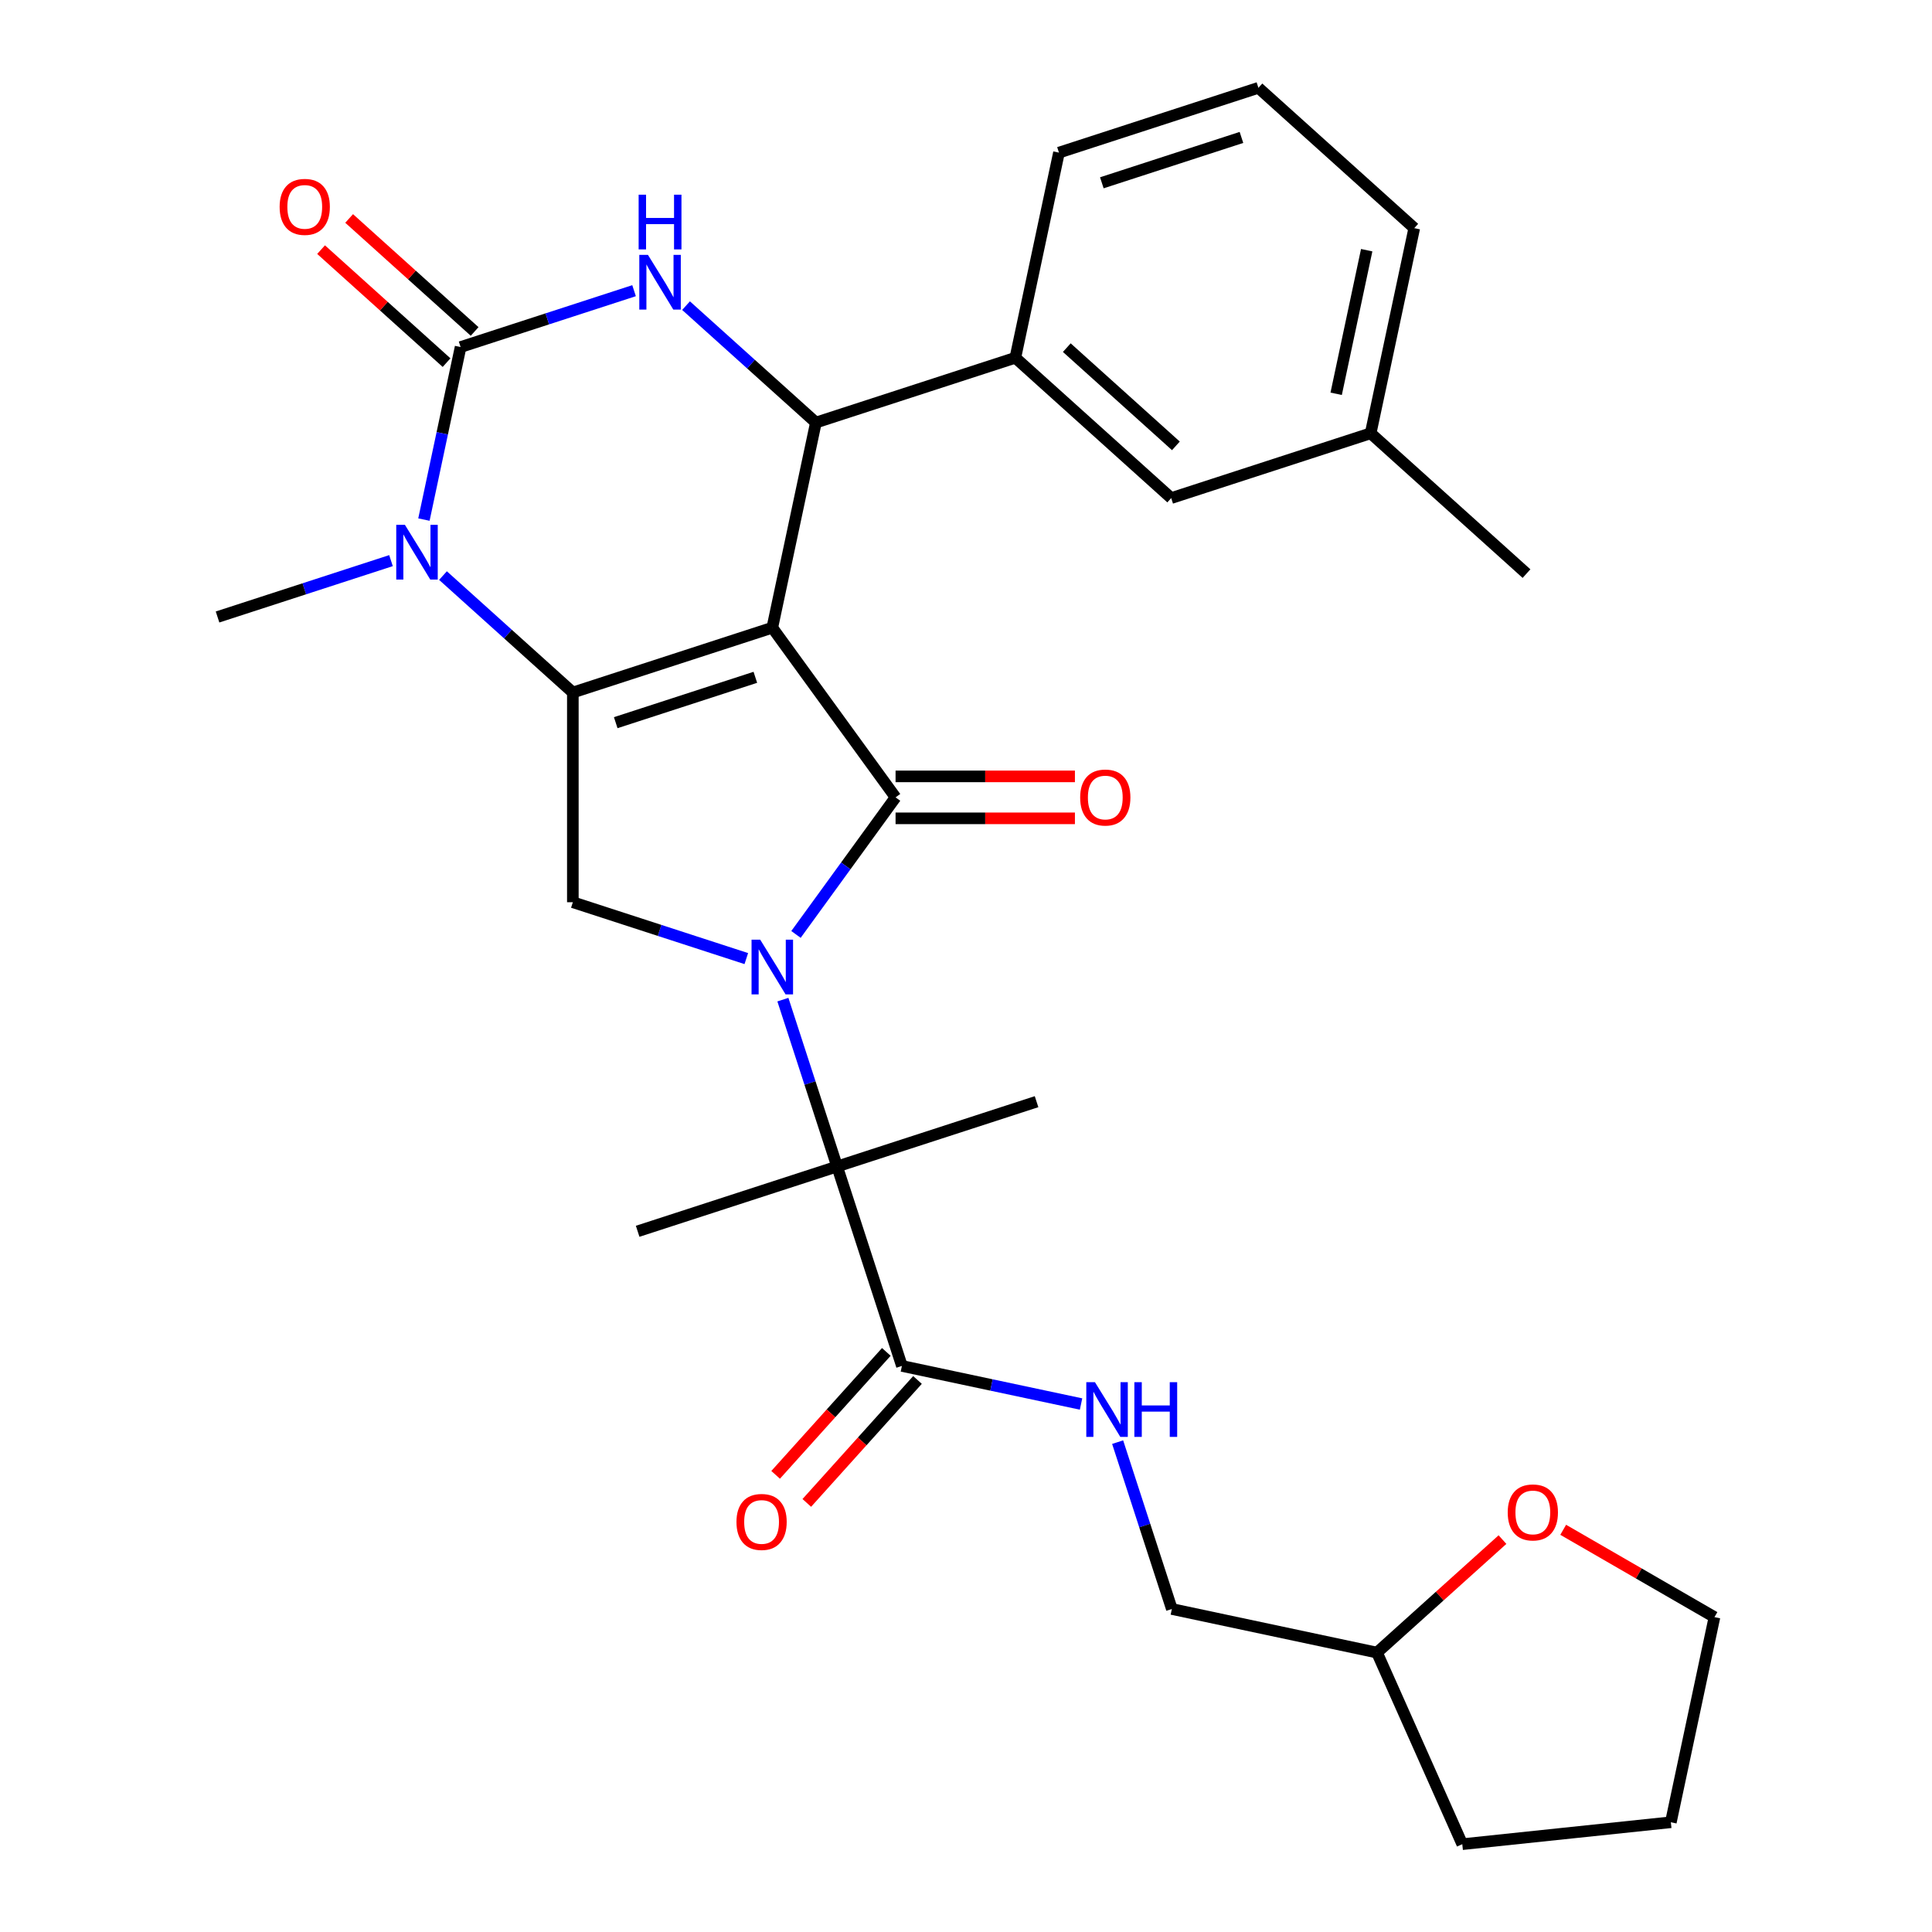 <?xml version='1.0' encoding='iso-8859-1'?>
<svg version='1.1' baseProfile='full'
              xmlns='http://www.w3.org/2000/svg'
                      xmlns:rdkit='http://www.rdkit.org/xml'
                      xmlns:xlink='http://www.w3.org/1999/xlink'
                  xml:space='preserve'
width='1000px' height='1000px' viewBox='0 0 1000 1000'>
<!-- END OF HEADER -->
<rect style='opacity:1.0;fill:#FFFFFF;stroke:none' width='1000' height='1000' x='0' y='0'> </rect>
<path class='bond-0' d='M 399.741,324.897 L 463.544,412.715' style='fill:none;fill-rule:evenodd;stroke:#000000;stroke-width:6px;stroke-linecap:butt;stroke-linejoin:miter;stroke-opacity:1' />
<path class='bond-2' d='M 399.741,324.897 L 296.504,358.44' style='fill:none;fill-rule:evenodd;stroke:#000000;stroke-width:6px;stroke-linecap:butt;stroke-linejoin:miter;stroke-opacity:1' />
<path class='bond-2' d='M 390.964,350.575 L 318.698,374.056' style='fill:none;fill-rule:evenodd;stroke:#000000;stroke-width:6px;stroke-linecap:butt;stroke-linejoin:miter;stroke-opacity:1' />
<path class='bond-4' d='M 399.741,324.897 L 422.309,218.719' style='fill:none;fill-rule:evenodd;stroke:#000000;stroke-width:6px;stroke-linecap:butt;stroke-linejoin:miter;stroke-opacity:1' />
<path class='bond-1' d='M 463.544,412.715 L 437.772,448.187' style='fill:none;fill-rule:evenodd;stroke:#000000;stroke-width:6px;stroke-linecap:butt;stroke-linejoin:miter;stroke-opacity:1' />
<path class='bond-1' d='M 437.772,448.187 L 412,483.66' style='fill:none;fill-rule:evenodd;stroke:#0000FF;stroke-width:6px;stroke-linecap:butt;stroke-linejoin:miter;stroke-opacity:1' />
<path class='bond-12' d='M 463.544,423.57 L 509.962,423.57' style='fill:none;fill-rule:evenodd;stroke:#000000;stroke-width:6px;stroke-linecap:butt;stroke-linejoin:miter;stroke-opacity:1' />
<path class='bond-12' d='M 509.962,423.57 L 556.38,423.57' style='fill:none;fill-rule:evenodd;stroke:#FF0000;stroke-width:6px;stroke-linecap:butt;stroke-linejoin:miter;stroke-opacity:1' />
<path class='bond-12' d='M 463.544,401.86 L 509.962,401.86' style='fill:none;fill-rule:evenodd;stroke:#000000;stroke-width:6px;stroke-linecap:butt;stroke-linejoin:miter;stroke-opacity:1' />
<path class='bond-12' d='M 509.962,401.86 L 556.38,401.86' style='fill:none;fill-rule:evenodd;stroke:#FF0000;stroke-width:6px;stroke-linecap:butt;stroke-linejoin:miter;stroke-opacity:1' />
<path class='bond-8' d='M 405.223,517.407 L 419.254,560.588' style='fill:none;fill-rule:evenodd;stroke:#0000FF;stroke-width:6px;stroke-linecap:butt;stroke-linejoin:miter;stroke-opacity:1' />
<path class='bond-8' d='M 419.254,560.588 L 433.284,603.77' style='fill:none;fill-rule:evenodd;stroke:#000000;stroke-width:6px;stroke-linecap:butt;stroke-linejoin:miter;stroke-opacity:1' />
<path class='bond-30' d='M 386.287,496.162 L 341.395,481.576' style='fill:none;fill-rule:evenodd;stroke:#0000FF;stroke-width:6px;stroke-linecap:butt;stroke-linejoin:miter;stroke-opacity:1' />
<path class='bond-30' d='M 341.395,481.576 L 296.504,466.99' style='fill:none;fill-rule:evenodd;stroke:#000000;stroke-width:6px;stroke-linecap:butt;stroke-linejoin:miter;stroke-opacity:1' />
<path class='bond-5' d='M 296.504,358.44 L 262.897,328.18' style='fill:none;fill-rule:evenodd;stroke:#000000;stroke-width:6px;stroke-linecap:butt;stroke-linejoin:miter;stroke-opacity:1' />
<path class='bond-5' d='M 262.897,328.18 L 229.29,297.92' style='fill:none;fill-rule:evenodd;stroke:#0000FF;stroke-width:6px;stroke-linecap:butt;stroke-linejoin:miter;stroke-opacity:1' />
<path class='bond-7' d='M 296.504,358.44 L 296.504,466.99' style='fill:none;fill-rule:evenodd;stroke:#000000;stroke-width:6px;stroke-linecap:butt;stroke-linejoin:miter;stroke-opacity:1' />
<path class='bond-3' d='M 238.405,179.629 L 228.914,224.281' style='fill:none;fill-rule:evenodd;stroke:#000000;stroke-width:6px;stroke-linecap:butt;stroke-linejoin:miter;stroke-opacity:1' />
<path class='bond-3' d='M 228.914,224.281 L 219.423,268.933' style='fill:none;fill-rule:evenodd;stroke:#0000FF;stroke-width:6px;stroke-linecap:butt;stroke-linejoin:miter;stroke-opacity:1' />
<path class='bond-13' d='M 245.668,171.562 L 213.191,142.32' style='fill:none;fill-rule:evenodd;stroke:#000000;stroke-width:6px;stroke-linecap:butt;stroke-linejoin:miter;stroke-opacity:1' />
<path class='bond-13' d='M 213.191,142.32 L 180.714,113.077' style='fill:none;fill-rule:evenodd;stroke:#FF0000;stroke-width:6px;stroke-linecap:butt;stroke-linejoin:miter;stroke-opacity:1' />
<path class='bond-13' d='M 231.141,187.696 L 198.664,158.453' style='fill:none;fill-rule:evenodd;stroke:#000000;stroke-width:6px;stroke-linecap:butt;stroke-linejoin:miter;stroke-opacity:1' />
<path class='bond-13' d='M 198.664,158.453 L 166.187,129.211' style='fill:none;fill-rule:evenodd;stroke:#FF0000;stroke-width:6px;stroke-linecap:butt;stroke-linejoin:miter;stroke-opacity:1' />
<path class='bond-31' d='M 238.405,179.629 L 283.296,165.043' style='fill:none;fill-rule:evenodd;stroke:#000000;stroke-width:6px;stroke-linecap:butt;stroke-linejoin:miter;stroke-opacity:1' />
<path class='bond-31' d='M 283.296,165.043 L 328.188,150.457' style='fill:none;fill-rule:evenodd;stroke:#0000FF;stroke-width:6px;stroke-linecap:butt;stroke-linejoin:miter;stroke-opacity:1' />
<path class='bond-6' d='M 422.309,218.719 L 388.702,188.459' style='fill:none;fill-rule:evenodd;stroke:#000000;stroke-width:6px;stroke-linecap:butt;stroke-linejoin:miter;stroke-opacity:1' />
<path class='bond-6' d='M 388.702,188.459 L 355.095,158.199' style='fill:none;fill-rule:evenodd;stroke:#0000FF;stroke-width:6px;stroke-linecap:butt;stroke-linejoin:miter;stroke-opacity:1' />
<path class='bond-10' d='M 422.309,218.719 L 525.546,185.176' style='fill:none;fill-rule:evenodd;stroke:#000000;stroke-width:6px;stroke-linecap:butt;stroke-linejoin:miter;stroke-opacity:1' />
<path class='bond-17' d='M 202.382,290.178 L 157.491,304.764' style='fill:none;fill-rule:evenodd;stroke:#0000FF;stroke-width:6px;stroke-linecap:butt;stroke-linejoin:miter;stroke-opacity:1' />
<path class='bond-17' d='M 157.491,304.764 L 112.599,319.35' style='fill:none;fill-rule:evenodd;stroke:#000000;stroke-width:6px;stroke-linecap:butt;stroke-linejoin:miter;stroke-opacity:1' />
<path class='bond-9' d='M 433.284,603.77 L 466.828,707.007' style='fill:none;fill-rule:evenodd;stroke:#000000;stroke-width:6px;stroke-linecap:butt;stroke-linejoin:miter;stroke-opacity:1' />
<path class='bond-21' d='M 433.284,603.77 L 330.048,637.314' style='fill:none;fill-rule:evenodd;stroke:#000000;stroke-width:6px;stroke-linecap:butt;stroke-linejoin:miter;stroke-opacity:1' />
<path class='bond-22' d='M 433.284,603.77 L 536.521,570.226' style='fill:none;fill-rule:evenodd;stroke:#000000;stroke-width:6px;stroke-linecap:butt;stroke-linejoin:miter;stroke-opacity:1' />
<path class='bond-11' d='M 466.828,707.007 L 513.19,716.861' style='fill:none;fill-rule:evenodd;stroke:#000000;stroke-width:6px;stroke-linecap:butt;stroke-linejoin:miter;stroke-opacity:1' />
<path class='bond-11' d='M 513.19,716.861 L 559.551,726.716' style='fill:none;fill-rule:evenodd;stroke:#0000FF;stroke-width:6px;stroke-linecap:butt;stroke-linejoin:miter;stroke-opacity:1' />
<path class='bond-15' d='M 458.761,699.743 L 430.113,731.56' style='fill:none;fill-rule:evenodd;stroke:#000000;stroke-width:6px;stroke-linecap:butt;stroke-linejoin:miter;stroke-opacity:1' />
<path class='bond-15' d='M 430.113,731.56 L 401.464,763.377' style='fill:none;fill-rule:evenodd;stroke:#FF0000;stroke-width:6px;stroke-linecap:butt;stroke-linejoin:miter;stroke-opacity:1' />
<path class='bond-15' d='M 474.895,714.27 L 446.246,746.087' style='fill:none;fill-rule:evenodd;stroke:#000000;stroke-width:6px;stroke-linecap:butt;stroke-linejoin:miter;stroke-opacity:1' />
<path class='bond-15' d='M 446.246,746.087 L 417.598,777.904' style='fill:none;fill-rule:evenodd;stroke:#FF0000;stroke-width:6px;stroke-linecap:butt;stroke-linejoin:miter;stroke-opacity:1' />
<path class='bond-14' d='M 525.546,185.176 L 606.214,257.809' style='fill:none;fill-rule:evenodd;stroke:#000000;stroke-width:6px;stroke-linecap:butt;stroke-linejoin:miter;stroke-opacity:1' />
<path class='bond-14' d='M 552.173,179.937 L 608.64,230.781' style='fill:none;fill-rule:evenodd;stroke:#000000;stroke-width:6px;stroke-linecap:butt;stroke-linejoin:miter;stroke-opacity:1' />
<path class='bond-23' d='M 525.546,185.176 L 548.115,78.998' style='fill:none;fill-rule:evenodd;stroke:#000000;stroke-width:6px;stroke-linecap:butt;stroke-linejoin:miter;stroke-opacity:1' />
<path class='bond-18' d='M 578.488,746.449 L 592.518,789.63' style='fill:none;fill-rule:evenodd;stroke:#0000FF;stroke-width:6px;stroke-linecap:butt;stroke-linejoin:miter;stroke-opacity:1' />
<path class='bond-18' d='M 592.518,789.63 L 606.549,832.812' style='fill:none;fill-rule:evenodd;stroke:#000000;stroke-width:6px;stroke-linecap:butt;stroke-linejoin:miter;stroke-opacity:1' />
<path class='bond-19' d='M 606.214,257.809 L 709.451,224.266' style='fill:none;fill-rule:evenodd;stroke:#000000;stroke-width:6px;stroke-linecap:butt;stroke-linejoin:miter;stroke-opacity:1' />
<path class='bond-16' d='M 777.68,796.896 L 745.203,826.138' style='fill:none;fill-rule:evenodd;stroke:#FF0000;stroke-width:6px;stroke-linecap:butt;stroke-linejoin:miter;stroke-opacity:1' />
<path class='bond-16' d='M 745.203,826.138 L 712.726,855.381' style='fill:none;fill-rule:evenodd;stroke:#000000;stroke-width:6px;stroke-linecap:butt;stroke-linejoin:miter;stroke-opacity:1' />
<path class='bond-25' d='M 809.108,791.819 L 848.254,814.42' style='fill:none;fill-rule:evenodd;stroke:#FF0000;stroke-width:6px;stroke-linecap:butt;stroke-linejoin:miter;stroke-opacity:1' />
<path class='bond-25' d='M 848.254,814.42 L 887.401,837.022' style='fill:none;fill-rule:evenodd;stroke:#000000;stroke-width:6px;stroke-linecap:butt;stroke-linejoin:miter;stroke-opacity:1' />
<path class='bond-20' d='M 606.549,832.812 L 712.726,855.381' style='fill:none;fill-rule:evenodd;stroke:#000000;stroke-width:6px;stroke-linecap:butt;stroke-linejoin:miter;stroke-opacity:1' />
<path class='bond-27' d='M 709.451,224.266 L 790.118,296.899' style='fill:none;fill-rule:evenodd;stroke:#000000;stroke-width:6px;stroke-linecap:butt;stroke-linejoin:miter;stroke-opacity:1' />
<path class='bond-32' d='M 709.451,224.266 L 732.019,118.088' style='fill:none;fill-rule:evenodd;stroke:#000000;stroke-width:6px;stroke-linecap:butt;stroke-linejoin:miter;stroke-opacity:1' />
<path class='bond-32' d='M 691.6,203.825 L 707.398,129.501' style='fill:none;fill-rule:evenodd;stroke:#000000;stroke-width:6px;stroke-linecap:butt;stroke-linejoin:miter;stroke-opacity:1' />
<path class='bond-28' d='M 712.726,855.381 L 756.877,954.545' style='fill:none;fill-rule:evenodd;stroke:#000000;stroke-width:6px;stroke-linecap:butt;stroke-linejoin:miter;stroke-opacity:1' />
<path class='bond-24' d='M 548.115,78.998 L 651.351,45.455' style='fill:none;fill-rule:evenodd;stroke:#000000;stroke-width:6px;stroke-linecap:butt;stroke-linejoin:miter;stroke-opacity:1' />
<path class='bond-24' d='M 570.309,94.614 L 642.574,71.133' style='fill:none;fill-rule:evenodd;stroke:#000000;stroke-width:6px;stroke-linecap:butt;stroke-linejoin:miter;stroke-opacity:1' />
<path class='bond-26' d='M 651.351,45.455 L 732.019,118.088' style='fill:none;fill-rule:evenodd;stroke:#000000;stroke-width:6px;stroke-linecap:butt;stroke-linejoin:miter;stroke-opacity:1' />
<path class='bond-33' d='M 887.401,837.022 L 864.832,943.199' style='fill:none;fill-rule:evenodd;stroke:#000000;stroke-width:6px;stroke-linecap:butt;stroke-linejoin:miter;stroke-opacity:1' />
<path class='bond-29' d='M 756.877,954.545 L 864.832,943.199' style='fill:none;fill-rule:evenodd;stroke:#000000;stroke-width:6px;stroke-linecap:butt;stroke-linejoin:miter;stroke-opacity:1' />
<path  class='atom-2' d='M 393.481 486.373
L 402.761 501.373
Q 403.681 502.853, 405.161 505.533
Q 406.641 508.213, 406.721 508.373
L 406.721 486.373
L 410.481 486.373
L 410.481 514.693
L 406.601 514.693
L 396.641 498.293
Q 395.481 496.373, 394.241 494.173
Q 393.041 491.973, 392.681 491.293
L 392.681 514.693
L 389.001 514.693
L 389.001 486.373
L 393.481 486.373
' fill='#0000FF'/>
<path  class='atom-6' d='M 209.576 271.646
L 218.856 286.646
Q 219.776 288.126, 221.256 290.806
Q 222.736 293.486, 222.816 293.646
L 222.816 271.646
L 226.576 271.646
L 226.576 299.966
L 222.696 299.966
L 212.736 283.566
Q 211.576 281.646, 210.336 279.446
Q 209.136 277.246, 208.776 276.566
L 208.776 299.966
L 205.096 299.966
L 205.096 271.646
L 209.576 271.646
' fill='#0000FF'/>
<path  class='atom-7' d='M 335.381 131.925
L 344.661 146.925
Q 345.581 148.405, 347.061 151.085
Q 348.541 153.765, 348.621 153.925
L 348.621 131.925
L 352.381 131.925
L 352.381 160.245
L 348.501 160.245
L 338.541 143.845
Q 337.381 141.925, 336.141 139.725
Q 334.941 137.525, 334.581 136.845
L 334.581 160.245
L 330.901 160.245
L 330.901 131.925
L 335.381 131.925
' fill='#0000FF'/>
<path  class='atom-7' d='M 330.561 100.773
L 334.401 100.773
L 334.401 112.813
L 348.881 112.813
L 348.881 100.773
L 352.721 100.773
L 352.721 129.093
L 348.881 129.093
L 348.881 116.013
L 334.401 116.013
L 334.401 129.093
L 330.561 129.093
L 330.561 100.773
' fill='#0000FF'/>
<path  class='atom-12' d='M 566.745 715.415
L 576.025 730.415
Q 576.945 731.895, 578.425 734.575
Q 579.905 737.255, 579.985 737.415
L 579.985 715.415
L 583.745 715.415
L 583.745 743.735
L 579.865 743.735
L 569.905 727.335
Q 568.745 725.415, 567.505 723.215
Q 566.305 721.015, 565.945 720.335
L 565.945 743.735
L 562.265 743.735
L 562.265 715.415
L 566.745 715.415
' fill='#0000FF'/>
<path  class='atom-12' d='M 587.145 715.415
L 590.985 715.415
L 590.985 727.455
L 605.465 727.455
L 605.465 715.415
L 609.305 715.415
L 609.305 743.735
L 605.465 743.735
L 605.465 730.655
L 590.985 730.655
L 590.985 743.735
L 587.145 743.735
L 587.145 715.415
' fill='#0000FF'/>
<path  class='atom-13' d='M 559.094 412.795
Q 559.094 405.995, 562.454 402.195
Q 565.814 398.395, 572.094 398.395
Q 578.374 398.395, 581.734 402.195
Q 585.094 405.995, 585.094 412.795
Q 585.094 419.675, 581.694 423.595
Q 578.294 427.475, 572.094 427.475
Q 565.854 427.475, 562.454 423.595
Q 559.094 419.715, 559.094 412.795
M 572.094 424.275
Q 576.414 424.275, 578.734 421.395
Q 581.094 418.475, 581.094 412.795
Q 581.094 407.235, 578.734 404.435
Q 576.414 401.595, 572.094 401.595
Q 567.774 401.595, 565.414 404.395
Q 563.094 407.195, 563.094 412.795
Q 563.094 418.515, 565.414 421.395
Q 567.774 424.275, 572.094 424.275
' fill='#FF0000'/>
<path  class='atom-14' d='M 144.737 107.075
Q 144.737 100.275, 148.097 96.475
Q 151.457 92.675, 157.737 92.675
Q 164.017 92.675, 167.377 96.475
Q 170.737 100.275, 170.737 107.075
Q 170.737 113.955, 167.337 117.875
Q 163.937 121.755, 157.737 121.755
Q 151.497 121.755, 148.097 117.875
Q 144.737 113.995, 144.737 107.075
M 157.737 118.555
Q 162.057 118.555, 164.377 115.675
Q 166.737 112.755, 166.737 107.075
Q 166.737 101.515, 164.377 98.715
Q 162.057 95.875, 157.737 95.875
Q 153.417 95.875, 151.057 98.675
Q 148.737 101.475, 148.737 107.075
Q 148.737 112.795, 151.057 115.675
Q 153.417 118.555, 157.737 118.555
' fill='#FF0000'/>
<path  class='atom-16' d='M 381.194 787.755
Q 381.194 780.955, 384.554 777.155
Q 387.914 773.355, 394.194 773.355
Q 400.474 773.355, 403.834 777.155
Q 407.194 780.955, 407.194 787.755
Q 407.194 794.635, 403.794 798.555
Q 400.394 802.435, 394.194 802.435
Q 387.954 802.435, 384.554 798.555
Q 381.194 794.675, 381.194 787.755
M 394.194 799.235
Q 398.514 799.235, 400.834 796.355
Q 403.194 793.435, 403.194 787.755
Q 403.194 782.195, 400.834 779.395
Q 398.514 776.555, 394.194 776.555
Q 389.874 776.555, 387.514 779.355
Q 385.194 782.155, 385.194 787.755
Q 385.194 793.475, 387.514 796.355
Q 389.874 799.235, 394.194 799.235
' fill='#FF0000'/>
<path  class='atom-17' d='M 780.394 782.827
Q 780.394 776.027, 783.754 772.227
Q 787.114 768.427, 793.394 768.427
Q 799.674 768.427, 803.034 772.227
Q 806.394 776.027, 806.394 782.827
Q 806.394 789.707, 802.994 793.627
Q 799.594 797.507, 793.394 797.507
Q 787.154 797.507, 783.754 793.627
Q 780.394 789.747, 780.394 782.827
M 793.394 794.307
Q 797.714 794.307, 800.034 791.427
Q 802.394 788.507, 802.394 782.827
Q 802.394 777.267, 800.034 774.467
Q 797.714 771.627, 793.394 771.627
Q 789.074 771.627, 786.714 774.427
Q 784.394 777.227, 784.394 782.827
Q 784.394 788.547, 786.714 791.427
Q 789.074 794.307, 793.394 794.307
' fill='#FF0000'/>
</svg>

